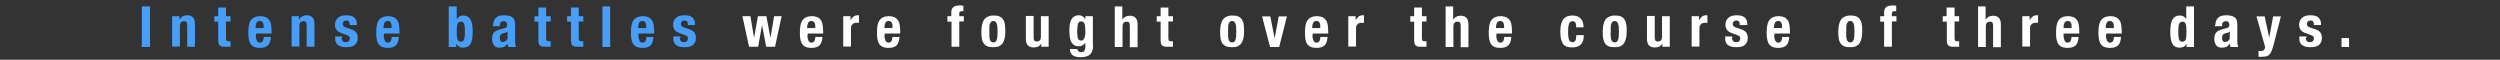 <?xml version="1.0" encoding="utf-8"?>
<!-- Generator: Adobe Illustrator 27.7.0, SVG Export Plug-In . SVG Version: 6.00 Build 0)  -->
<svg version="1.1" id="レイヤー_1" xmlns="http://www.w3.org/2000/svg" xmlns:xlink="http://www.w3.org/1999/xlink" x="0px"
	 y="0px" width="1096.4px" height="26.2px" viewBox="0 0 1096.4 26.2" style="enable-background:new 0 0 1096.4 26.2;"
	 xml:space="preserve">
<rect x="0" y="0" width="1096.4" height="26.2" fill="#333333" stroke="none"/>
<style type="text/css">
	.st0{fill:#479EF8;}
	.st1{fill:#FFFFFF;}
</style>
<g>
	<path class="st0" d="M62.2,2.8h3.6v17.8h-3.6V2.8z"/>
	<path class="st0" d="M78.7,7.1v1.6h0c0.4-0.7,0.8-1.2,1.4-1.5c0.6-0.3,1.2-0.5,2-0.5c1.1,0,1.9,0.3,2.5,0.9
		c0.6,0.6,0.9,1.6,0.9,2.9v10h-3.4v-9.3c0-0.7-0.1-1.2-0.3-1.5c-0.2-0.3-0.6-0.4-1.1-0.4c-1.2,0-1.8,0.7-1.8,2.2v8.9h-3.4V7.1H78.7z
		"/>
	<path class="st0" d="M99.1,3.3v3.8h2v2.3h-2v7.3c0,0.5,0.1,0.9,0.2,1.1s0.5,0.3,1,0.3c0.1,0,0.3,0,0.4,0c0.1,0,0.3,0,0.4,0v2.4
		c-0.4,0-0.8,0-1.1,0c-0.4,0-0.7,0-1.1,0c-0.7,0-1.2,0-1.6-0.1c-0.4-0.1-0.7-0.3-1-0.5c-0.2-0.3-0.4-0.6-0.5-1.1
		c-0.1-0.4-0.1-1-0.1-1.7V9.5h-1.7V7.1h1.7V3.3H99.1z"/>
	<path class="st0" d="M112.2,15.5c0,0.4,0,0.8,0.1,1.2c0.1,0.4,0.2,0.7,0.3,1c0.1,0.3,0.3,0.5,0.5,0.7c0.2,0.2,0.5,0.3,0.8,0.3
		c0.6,0,1-0.2,1.3-0.6c0.3-0.4,0.4-1,0.5-1.9h3.1c-0.1,1.6-0.5,2.8-1.2,3.6c-0.8,0.8-2,1.2-3.6,1.2c-1.2,0-2.2-0.2-2.9-0.6
		c-0.7-0.4-1.2-1-1.5-1.6c-0.3-0.7-0.5-1.4-0.6-2.3c-0.1-0.8-0.1-1.7-0.1-2.5c0-0.9,0.1-1.8,0.2-2.6c0.1-0.8,0.4-1.6,0.7-2.2
		c0.4-0.6,0.9-1.2,1.6-1.5c0.7-0.4,1.6-0.6,2.8-0.6c1,0,1.8,0.2,2.5,0.5c0.6,0.3,1.1,0.8,1.5,1.4c0.4,0.6,0.6,1.3,0.7,2.1
		c0.1,0.8,0.2,1.8,0.2,2.8v0.8h-6.8V15.5z M115.6,11c0-0.4-0.1-0.7-0.3-1c-0.1-0.3-0.3-0.5-0.5-0.6c-0.2-0.1-0.5-0.2-0.9-0.2
		c-0.3,0-0.6,0.1-0.9,0.2c-0.2,0.2-0.4,0.4-0.5,0.6c-0.1,0.3-0.2,0.5-0.3,0.9c-0.1,0.3-0.1,0.6-0.1,0.9v0.5h3.5
		C115.7,11.8,115.6,11.4,115.6,11z"/>
	<path class="st0" d="M131.1,7.1v1.6h0c0.4-0.7,0.8-1.2,1.4-1.5c0.6-0.3,1.2-0.5,2-0.5c1.1,0,1.9,0.3,2.5,0.9
		c0.6,0.6,0.9,1.6,0.9,2.9v10h-3.4v-9.3c0-0.7-0.1-1.2-0.3-1.5c-0.2-0.3-0.6-0.4-1.1-0.4c-1.2,0-1.8,0.7-1.8,2.2v8.9h-3.4V7.1H131.1
		z"/>
	<path class="st0" d="M149.8,16.6c0,0.6,0.2,1.1,0.5,1.4c0.3,0.4,0.8,0.5,1.3,0.5c0.5,0,1-0.1,1.3-0.4c0.3-0.3,0.5-0.7,0.5-1.2
		c0-0.4-0.1-0.8-0.4-1c-0.2-0.2-0.5-0.4-0.9-0.5l-2.4-0.9c-0.9-0.3-1.7-0.8-2.1-1.4c-0.5-0.6-0.7-1.4-0.7-2.3c0-0.5,0.1-1.1,0.3-1.6
		c0.2-0.5,0.5-0.9,0.9-1.3c0.4-0.4,0.9-0.7,1.5-0.9c0.6-0.2,1.4-0.3,2.3-0.3c1.6,0,2.7,0.3,3.5,1c0.7,0.7,1.1,1.6,1.1,2.8v0.5h-3.1
		c0-0.7-0.1-1.2-0.3-1.5c-0.2-0.3-0.6-0.5-1.2-0.5c-0.4,0-0.8,0.1-1.1,0.4c-0.3,0.2-0.5,0.6-0.5,1.1c0,0.3,0.1,0.6,0.3,0.9
		c0.2,0.3,0.6,0.5,1.2,0.7l2.1,0.7c1.1,0.4,1.8,0.8,2.3,1.4c0.4,0.6,0.7,1.4,0.7,2.4c0,0.7-0.1,1.3-0.4,1.9c-0.2,0.5-0.6,1-1,1.3
		c-0.4,0.3-1,0.6-1.6,0.7c-0.6,0.1-1.3,0.2-2,0.2c-1,0-1.8-0.1-2.4-0.3c-0.6-0.2-1.1-0.5-1.5-0.8c-0.4-0.4-0.6-0.8-0.8-1.3
		c-0.2-0.5-0.2-1.1-0.2-1.8v-0.5h3.1V16.6z"/>
	<path class="st0" d="M168.3,15.5c0,0.4,0,0.8,0.1,1.2c0.1,0.4,0.2,0.7,0.3,1c0.1,0.3,0.3,0.5,0.5,0.7c0.2,0.2,0.5,0.3,0.8,0.3
		c0.6,0,1-0.2,1.3-0.6c0.3-0.4,0.4-1,0.5-1.9h3.1c-0.1,1.6-0.5,2.8-1.2,3.6c-0.8,0.8-2,1.2-3.6,1.2c-1.2,0-2.2-0.2-2.9-0.6
		c-0.7-0.4-1.2-1-1.5-1.6c-0.3-0.7-0.5-1.4-0.6-2.3c-0.1-0.8-0.1-1.7-0.1-2.5c0-0.9,0.1-1.8,0.2-2.6c0.1-0.8,0.4-1.6,0.7-2.2
		c0.4-0.6,0.9-1.2,1.6-1.5c0.7-0.4,1.6-0.6,2.8-0.6c1,0,1.8,0.2,2.5,0.5c0.6,0.3,1.1,0.8,1.5,1.4c0.4,0.6,0.6,1.3,0.7,2.1
		c0.1,0.8,0.2,1.8,0.2,2.8v0.8h-6.8V15.5z M171.7,11c0-0.4-0.1-0.7-0.3-1c-0.1-0.3-0.3-0.5-0.5-0.6c-0.2-0.1-0.5-0.2-0.9-0.2
		c-0.3,0-0.6,0.1-0.9,0.2c-0.2,0.2-0.4,0.4-0.5,0.6c-0.1,0.3-0.2,0.5-0.3,0.9c-0.1,0.3-0.1,0.6-0.1,0.9v0.5h3.5
		C171.8,11.8,171.7,11.4,171.7,11z"/>
	<path class="st0" d="M200.3,2.8v5.6h0c0.4-0.5,0.8-0.9,1.2-1.2s1-0.4,1.7-0.4c1.4,0,2.5,0.6,3.1,1.7c0.7,1.1,1,2.9,1,5.4
		s-0.3,4.3-1,5.4c-0.7,1.1-1.7,1.6-3.1,1.6c-0.7,0-1.3-0.1-1.8-0.4c-0.5-0.2-0.9-0.7-1.3-1.3h0v1.4h-3.3V2.8H200.3z M200.6,17.2
		c0.2,0.7,0.7,1.1,1.5,1.1c0.7,0,1.2-0.4,1.5-1.1c0.2-0.7,0.3-1.8,0.3-3.3s-0.1-2.6-0.3-3.3c-0.2-0.7-0.7-1.1-1.5-1.1
		c-0.8,0-1.3,0.4-1.5,1.1c-0.2,0.7-0.3,1.8-0.3,3.3S200.4,16.4,200.6,17.2z"/>
	<path class="st0" d="M216.3,10.9c0-0.8,0.1-1.4,0.4-2c0.2-0.5,0.6-0.9,1-1.3c0.4-0.3,0.9-0.6,1.5-0.7c0.6-0.1,1.2-0.2,1.8-0.2
		c1,0,1.9,0.1,2.5,0.3c0.6,0.2,1.1,0.5,1.5,0.8c0.3,0.4,0.6,0.8,0.7,1.3c0.1,0.5,0.2,1.1,0.2,1.7V18c0,0.6,0,1.1,0.1,1.5
		c0.1,0.3,0.2,0.7,0.3,1.1H223c-0.1-0.2-0.2-0.4-0.3-0.7c-0.1-0.2-0.1-0.5-0.2-0.7h-0.1c-0.4,0.7-0.9,1.2-1.4,1.4s-1.2,0.3-2,0.3
		c-0.6,0-1.1-0.1-1.5-0.3c-0.4-0.2-0.7-0.5-1-0.9c-0.2-0.4-0.4-0.8-0.5-1.2c-0.1-0.5-0.2-0.9-0.2-1.4c0-0.6,0.1-1.2,0.2-1.6
		c0.1-0.5,0.3-0.8,0.6-1.2c0.3-0.3,0.6-0.6,1-0.8c0.4-0.2,0.9-0.4,1.5-0.6l1.9-0.5c0.5-0.1,0.9-0.3,1.1-0.5c0.2-0.2,0.3-0.6,0.3-1
		c0-0.5-0.1-0.9-0.4-1.2c-0.2-0.3-0.7-0.4-1.2-0.4c-0.5,0-0.9,0.2-1.2,0.5s-0.4,0.7-0.4,1.3v0.4h-3.1V10.9z M221.8,14.3
		c-0.3,0.1-0.5,0.2-0.7,0.2c-0.7,0.1-1.2,0.4-1.5,0.7c-0.3,0.3-0.4,0.8-0.4,1.4c0,0.5,0.1,1,0.3,1.3c0.2,0.4,0.5,0.5,1,0.5
		c0.2,0,0.5,0,0.7-0.1c0.2-0.1,0.5-0.2,0.7-0.4c0.2-0.2,0.4-0.4,0.5-0.6c0.1-0.3,0.2-0.6,0.2-0.9v-2.6
		C222.3,14,222.1,14.2,221.8,14.3z"/>
	<path class="st0" d="M239.5,3.3v3.8h2v2.3h-2v7.3c0,0.5,0.1,0.9,0.2,1.1c0.2,0.2,0.5,0.3,1,0.3c0.1,0,0.3,0,0.4,0
		c0.1,0,0.3,0,0.4,0v2.4c-0.4,0-0.8,0-1.1,0c-0.4,0-0.7,0-1.1,0c-0.7,0-1.2,0-1.6-0.1c-0.4-0.1-0.7-0.3-1-0.5
		c-0.2-0.3-0.4-0.6-0.5-1.1c-0.1-0.4-0.1-1-0.1-1.7V9.5h-1.7V7.1h1.7V3.3H239.5z"/>
	<path class="st0" d="M253.8,3.3v3.8h2v2.3h-2v7.3c0,0.5,0.1,0.9,0.2,1.1c0.2,0.2,0.5,0.3,1,0.3c0.1,0,0.3,0,0.4,0
		c0.1,0,0.3,0,0.4,0v2.4c-0.4,0-0.8,0-1.1,0c-0.4,0-0.7,0-1.1,0c-0.7,0-1.2,0-1.6-0.1s-0.7-0.3-1-0.5c-0.2-0.3-0.4-0.6-0.5-1.1
		c-0.1-0.4-0.1-1-0.1-1.7V9.5h-1.7V7.1h1.7V3.3H253.8z"/>
	<path class="st0" d="M267.6,2.8v17.8h-3.4V2.8H267.6z"/>
	<path class="st0" d="M280,15.5c0,0.4,0,0.8,0.1,1.2c0.1,0.4,0.2,0.7,0.3,1c0.1,0.3,0.3,0.5,0.5,0.7c0.2,0.2,0.5,0.3,0.8,0.3
		c0.6,0,1-0.2,1.3-0.6c0.3-0.4,0.4-1,0.5-1.9h3.1c-0.1,1.6-0.5,2.8-1.2,3.6c-0.8,0.8-2,1.2-3.6,1.2c-1.2,0-2.2-0.2-2.9-0.6
		c-0.7-0.4-1.2-1-1.5-1.6c-0.3-0.7-0.5-1.4-0.6-2.3c-0.1-0.8-0.1-1.7-0.1-2.5c0-0.9,0.1-1.8,0.2-2.6c0.1-0.8,0.4-1.6,0.7-2.2
		c0.4-0.6,0.9-1.2,1.6-1.5c0.7-0.4,1.6-0.6,2.8-0.6c1,0,1.8,0.2,2.5,0.5c0.6,0.3,1.1,0.8,1.5,1.4c0.4,0.6,0.6,1.3,0.7,2.1
		c0.1,0.8,0.2,1.8,0.2,2.8v0.8H280V15.5z M283.4,11c0-0.4-0.1-0.7-0.3-1c-0.1-0.3-0.3-0.5-0.5-0.6c-0.2-0.1-0.5-0.2-0.9-0.2
		c-0.3,0-0.6,0.1-0.9,0.2c-0.2,0.2-0.4,0.4-0.5,0.6c-0.1,0.3-0.2,0.5-0.3,0.9c-0.1,0.3-0.1,0.6-0.1,0.9v0.5h3.5
		C283.5,11.8,283.4,11.4,283.4,11z"/>
	<path class="st0" d="M298.1,16.6c0,0.6,0.2,1.1,0.5,1.4c0.3,0.4,0.8,0.5,1.3,0.5c0.5,0,1-0.1,1.3-0.4c0.3-0.3,0.5-0.7,0.5-1.2
		c0-0.4-0.1-0.8-0.4-1c-0.2-0.2-0.5-0.4-0.9-0.5l-2.4-0.9c-0.9-0.3-1.7-0.8-2.1-1.4c-0.5-0.6-0.7-1.4-0.7-2.3c0-0.5,0.1-1.1,0.3-1.6
		c0.2-0.5,0.5-0.9,0.9-1.3c0.4-0.4,0.9-0.7,1.5-0.9c0.6-0.2,1.4-0.3,2.3-0.3c1.6,0,2.7,0.3,3.5,1c0.7,0.7,1.1,1.6,1.1,2.8v0.5h-3.1
		c0-0.7-0.1-1.2-0.3-1.5c-0.2-0.3-0.6-0.5-1.2-0.5c-0.4,0-0.8,0.1-1.1,0.4c-0.3,0.2-0.5,0.6-0.5,1.1c0,0.3,0.1,0.6,0.3,0.9
		c0.2,0.3,0.6,0.5,1.2,0.7l2.1,0.7c1.1,0.4,1.8,0.8,2.3,1.4c0.4,0.6,0.7,1.4,0.7,2.4c0,0.7-0.1,1.3-0.4,1.9c-0.2,0.5-0.6,1-1,1.3
		c-0.4,0.3-1,0.6-1.6,0.7c-0.6,0.1-1.3,0.2-2,0.2c-1,0-1.8-0.1-2.4-0.3c-0.6-0.2-1.1-0.5-1.5-0.8c-0.4-0.4-0.6-0.8-0.8-1.3
		c-0.2-0.5-0.2-1.1-0.2-1.8v-0.5h3.1V16.6z"/>
	<path class="st1" d="M329.1,7.1l1.6,9.5h0l1.7-9.5h3.7l1.8,9.5h0l1.6-9.5h3.3l-2.9,13.4H336l-1.8-9.5h0l-1.7,9.5h-4l-2.9-13.4
		H329.1z"/>
	<path class="st1" d="M354.1,15.5c0,0.4,0,0.8,0.1,1.2c0.1,0.4,0.2,0.7,0.3,1c0.1,0.3,0.3,0.5,0.5,0.7c0.2,0.2,0.5,0.3,0.8,0.3
		c0.6,0,1-0.2,1.3-0.6c0.3-0.4,0.4-1,0.5-1.9h3.1c-0.1,1.6-0.5,2.8-1.2,3.6c-0.8,0.8-2,1.2-3.6,1.2c-1.2,0-2.2-0.2-2.9-0.6
		c-0.7-0.4-1.2-1-1.5-1.6c-0.3-0.7-0.5-1.4-0.6-2.3c-0.1-0.8-0.1-1.7-0.1-2.5c0-0.9,0.1-1.8,0.2-2.6c0.1-0.8,0.4-1.6,0.7-2.2
		c0.4-0.6,0.9-1.2,1.6-1.5c0.7-0.4,1.6-0.6,2.8-0.6c1,0,1.8,0.2,2.5,0.5s1.1,0.8,1.5,1.4c0.4,0.6,0.6,1.3,0.7,2.1
		c0.1,0.8,0.2,1.8,0.2,2.8v0.8h-6.8V15.5z M357.5,11c0-0.4-0.1-0.7-0.3-1c-0.1-0.3-0.3-0.5-0.5-0.6c-0.2-0.1-0.5-0.2-0.9-0.2
		c-0.3,0-0.6,0.1-0.9,0.2c-0.2,0.2-0.4,0.4-0.5,0.6c-0.1,0.3-0.2,0.5-0.3,0.9c-0.1,0.3-0.1,0.6-0.1,0.9v0.5h3.5
		C357.6,11.8,357.6,11.4,357.5,11z"/>
	<path class="st1" d="M373,7.1v1.8h0c0.3-0.6,0.8-1.2,1.3-1.6c0.5-0.4,1.1-0.6,1.8-0.6c0.1,0,0.2,0,0.3,0c0.1,0,0.2,0,0.3,0v3.3
		c-0.2,0-0.4,0-0.5,0c-0.2,0-0.4,0-0.5,0c-0.3,0-0.6,0-0.9,0.1c-0.3,0.1-0.6,0.2-0.8,0.4c-0.2,0.2-0.4,0.4-0.6,0.7
		c-0.1,0.3-0.2,0.7-0.2,1.1v8.1h-3.4V7.1H373z"/>
	<path class="st1" d="M387.9,15.5c0,0.4,0,0.8,0.1,1.2c0.1,0.4,0.2,0.7,0.3,1c0.1,0.3,0.3,0.5,0.5,0.7c0.2,0.2,0.5,0.3,0.8,0.3
		c0.6,0,1-0.2,1.3-0.6c0.3-0.4,0.4-1,0.5-1.9h3.1c-0.1,1.6-0.5,2.8-1.2,3.6c-0.8,0.8-2,1.2-3.6,1.2c-1.2,0-2.2-0.2-2.9-0.6
		c-0.7-0.4-1.2-1-1.5-1.6c-0.3-0.7-0.5-1.4-0.6-2.3c-0.1-0.8-0.1-1.7-0.1-2.5c0-0.9,0.1-1.8,0.2-2.6c0.1-0.8,0.4-1.6,0.7-2.2
		c0.4-0.6,0.9-1.2,1.6-1.5c0.7-0.4,1.6-0.6,2.8-0.6c1,0,1.8,0.2,2.5,0.5c0.6,0.3,1.1,0.8,1.5,1.4c0.4,0.6,0.6,1.3,0.7,2.1
		c0.1,0.8,0.2,1.8,0.2,2.8v0.8h-6.8V15.5z M391.4,11c0-0.4-0.1-0.7-0.3-1c-0.1-0.3-0.3-0.5-0.5-0.6c-0.2-0.1-0.5-0.2-0.9-0.2
		c-0.3,0-0.6,0.1-0.9,0.2c-0.2,0.2-0.4,0.4-0.5,0.6c-0.1,0.3-0.2,0.5-0.3,0.9c-0.1,0.3-0.1,0.6-0.1,0.9v0.5h3.5
		C391.4,11.8,391.4,11.4,391.4,11z"/>
	<path class="st1" d="M415.5,9.5V7.1h1.7V5.6c0-0.6,0.1-1.1,0.2-1.5c0.2-0.4,0.4-0.7,0.7-1c0.3-0.2,0.7-0.4,1.1-0.5
		c0.4-0.1,0.9-0.2,1.5-0.2c0.6,0,1.2,0,1.8,0.1v2.4c-0.1,0-0.2,0-0.3,0H422c-0.5,0-0.8,0.1-1,0.2c-0.2,0.2-0.3,0.4-0.3,0.8v1.2h2
		v2.3h-2v11.1h-3.4V9.5H415.5z"/>
	<path class="st1" d="M430.7,10.8c0.2-0.9,0.5-1.6,0.9-2.2c0.4-0.6,1-1,1.6-1.3c0.7-0.3,1.5-0.5,2.5-0.5c1,0,1.9,0.1,2.6,0.4
		c0.7,0.3,1.2,0.7,1.6,1.3c0.4,0.6,0.7,1.3,0.8,2.2s0.2,1.9,0.2,3.1c0,1.1-0.1,2.2-0.3,3c-0.2,0.9-0.5,1.6-0.9,2.2
		c-0.4,0.6-1,1-1.6,1.3c-0.7,0.3-1.5,0.4-2.5,0.4c-1,0-1.9-0.1-2.6-0.4c-0.7-0.3-1.2-0.7-1.6-1.3c-0.4-0.6-0.7-1.3-0.8-2.2
		c-0.2-0.9-0.2-1.9-0.2-3.1C430.4,12.7,430.5,11.7,430.7,10.8z M433.9,15.8c0,0.6,0.1,1.1,0.2,1.5c0.1,0.4,0.3,0.7,0.6,1
		c0.2,0.2,0.6,0.3,1,0.3c0.7,0,1.2-0.4,1.4-1.1c0.3-0.7,0.4-1.9,0.4-3.6c0-1.7-0.1-2.9-0.4-3.6c-0.3-0.7-0.7-1.1-1.4-1.1
		c-0.4,0-0.7,0.1-1,0.3c-0.2,0.2-0.4,0.6-0.6,1c-0.1,0.4-0.2,0.9-0.2,1.5c0,0.6,0,1.2,0,1.9C433.9,14.5,433.9,15.2,433.9,15.8z"/>
	<path class="st1" d="M456.7,19c-0.4,0.7-0.8,1.1-1.4,1.4c-0.6,0.3-1.2,0.4-2,0.4c-1.1,0-1.9-0.3-2.5-0.9c-0.6-0.6-0.9-1.5-0.9-2.9
		v-10h3.4v9.3c0,0.7,0.1,1.2,0.3,1.5c0.2,0.3,0.6,0.4,1.1,0.4c1.2,0,1.8-0.7,1.8-2.2V7.1h3.4v13.4h-3.3L456.7,19L456.7,19z"/>
	<path class="st1" d="M479.4,19.9c0,1.7-0.4,3-1.3,3.9c-0.9,0.9-2.3,1.3-4.3,1.3c-1.5,0-2.6-0.3-3.4-0.9c-0.8-0.6-1.2-1.5-1.2-2.7
		h3.3c0,0.4,0.2,0.8,0.5,1c0.2,0.1,0.3,0.2,0.5,0.3c0.2,0.1,0.4,0.1,0.6,0.1c0.7,0,1.2-0.2,1.5-0.7c0.3-0.4,0.4-1,0.4-1.7v-1.8h0
		c-0.3,0.5-0.8,0.9-1.3,1.2s-1,0.4-1.6,0.4c-1.4,0-2.4-0.5-3.1-1.6c-0.7-1-1-2.8-1-5.2c0-0.8,0-1.6,0.1-2.4c0.1-0.8,0.3-1.6,0.6-2.2
		c0.3-0.7,0.7-1.2,1.3-1.6c0.6-0.4,1.3-0.6,2.2-0.6c0.5,0,1,0.1,1.5,0.4c0.5,0.3,0.9,0.7,1.3,1.4h0V7.1h3.3V19.9z M472.5,15.6
		c0,0.4,0.1,0.8,0.2,1.1c0.1,0.3,0.3,0.6,0.5,0.8s0.5,0.3,0.9,0.3c0.4,0,0.7-0.1,0.9-0.3s0.4-0.5,0.6-0.8c0.1-0.3,0.2-0.7,0.3-1.2
		c0.1-0.5,0.1-1,0.1-1.6c0-1.6-0.1-2.8-0.4-3.5c-0.3-0.7-0.7-1-1.4-1c-0.4,0-0.7,0.1-0.9,0.2c-0.2,0.2-0.4,0.4-0.5,0.8
		c-0.1,0.4-0.2,0.9-0.3,1.5c0,0.6-0.1,1.4-0.1,2.3C472.5,14.8,472.5,15.2,472.5,15.6z"/>
	<path class="st1" d="M492.2,2.8v5.8h0c0.7-1.1,1.8-1.7,3.3-1.7c1.1,0,1.9,0.3,2.5,0.9c0.6,0.6,0.9,1.6,0.9,2.9v10h-3.4v-9.3
		c0-0.7-0.1-1.2-0.3-1.5c-0.2-0.3-0.6-0.4-1.1-0.4c-1.2,0-1.8,0.7-1.8,2.2v8.9h-3.4V2.8H492.2z"/>
	<path class="st1" d="M512.4,3.3v3.8h2v2.3h-2v7.3c0,0.5,0.1,0.9,0.2,1.1c0.2,0.2,0.5,0.3,1,0.3c0.1,0,0.3,0,0.4,0
		c0.1,0,0.3,0,0.4,0v2.4c-0.4,0-0.8,0-1.1,0c-0.4,0-0.7,0-1.1,0c-0.7,0-1.2,0-1.6-0.1s-0.7-0.3-1-0.5c-0.2-0.3-0.4-0.6-0.5-1.1
		c-0.1-0.4-0.1-1-0.1-1.7V9.5h-1.7V7.1h1.7V3.3H512.4z"/>
	<path class="st1" d="M535.4,10.8c0.2-0.9,0.5-1.6,0.9-2.2c0.4-0.6,1-1,1.6-1.3c0.7-0.3,1.5-0.5,2.5-0.5c1,0,1.9,0.1,2.6,0.4
		c0.7,0.3,1.2,0.7,1.6,1.3c0.4,0.6,0.7,1.3,0.8,2.2c0.2,0.9,0.2,1.9,0.2,3.1c0,1.1-0.1,2.2-0.3,3c-0.2,0.9-0.5,1.6-0.9,2.2
		c-0.4,0.6-1,1-1.6,1.3s-1.5,0.4-2.5,0.4c-1,0-1.9-0.1-2.6-0.4c-0.7-0.3-1.2-0.7-1.6-1.3c-0.4-0.6-0.7-1.3-0.8-2.2
		c-0.2-0.9-0.2-1.9-0.2-3.1C535.1,12.7,535.2,11.7,535.4,10.8z M538.6,15.8c0,0.6,0.1,1.1,0.2,1.5c0.1,0.4,0.3,0.7,0.6,1
		c0.2,0.2,0.6,0.3,1,0.3c0.7,0,1.2-0.4,1.4-1.1c0.3-0.7,0.4-1.9,0.4-3.6c0-1.7-0.1-2.9-0.4-3.6c-0.3-0.7-0.7-1.1-1.4-1.1
		c-0.4,0-0.7,0.1-1,0.3c-0.2,0.2-0.4,0.6-0.6,1c-0.1,0.4-0.2,0.9-0.2,1.5c0,0.6,0,1.2,0,1.9C538.6,14.5,538.6,15.2,538.6,15.8z"/>
	<path class="st1" d="M564.4,7.1L561,20.6h-4l-3.5-13.4h3.6l1.9,9.6h0l1.8-9.6H564.4z"/>
	<path class="st1" d="M575.6,15.5c0,0.4,0,0.8,0.1,1.2c0.1,0.4,0.2,0.7,0.3,1c0.1,0.3,0.3,0.5,0.5,0.7c0.2,0.2,0.5,0.3,0.8,0.3
		c0.6,0,1-0.2,1.3-0.6c0.3-0.4,0.4-1,0.5-1.9h3.1c-0.1,1.6-0.5,2.8-1.2,3.6c-0.8,0.8-2,1.2-3.6,1.2c-1.2,0-2.2-0.2-2.9-0.6
		c-0.7-0.4-1.2-1-1.5-1.6c-0.3-0.7-0.5-1.4-0.6-2.3c-0.1-0.8-0.1-1.7-0.1-2.5c0-0.9,0.1-1.8,0.2-2.6c0.1-0.8,0.4-1.6,0.7-2.2
		c0.4-0.6,0.9-1.2,1.6-1.5c0.7-0.4,1.6-0.6,2.8-0.6c1,0,1.8,0.2,2.5,0.5c0.6,0.3,1.1,0.8,1.5,1.4c0.4,0.6,0.6,1.3,0.7,2.1
		c0.1,0.8,0.2,1.8,0.2,2.8v0.8h-6.8V15.5z M579,11c0-0.4-0.1-0.7-0.3-1c-0.1-0.3-0.3-0.5-0.5-0.6c-0.2-0.1-0.5-0.2-0.9-0.2
		c-0.3,0-0.6,0.1-0.9,0.2c-0.2,0.2-0.4,0.4-0.5,0.6c-0.1,0.3-0.2,0.5-0.3,0.9c-0.1,0.3-0.1,0.6-0.1,0.9v0.5h3.5
		C579.1,11.8,579,11.4,579,11z"/>
	<path class="st1" d="M594.5,7.1v1.8h0c0.3-0.6,0.8-1.2,1.3-1.6c0.5-0.4,1.1-0.6,1.8-0.6c0.1,0,0.2,0,0.3,0c0.1,0,0.2,0,0.3,0v3.3
		c-0.2,0-0.4,0-0.5,0c-0.2,0-0.4,0-0.5,0c-0.3,0-0.6,0-0.9,0.1c-0.3,0.1-0.6,0.2-0.8,0.4c-0.2,0.2-0.4,0.4-0.6,0.7
		c-0.1,0.3-0.2,0.7-0.2,1.1v8.1h-3.4V7.1H594.5z"/>
	<path class="st1" d="M623.6,3.3v3.8h2v2.3h-2v7.3c0,0.5,0.1,0.9,0.2,1.1c0.2,0.2,0.5,0.3,1,0.3c0.1,0,0.3,0,0.4,0
		c0.1,0,0.3,0,0.4,0v2.4c-0.4,0-0.8,0-1.1,0c-0.4,0-0.7,0-1.1,0c-0.7,0-1.2,0-1.6-0.1c-0.4-0.1-0.7-0.3-1-0.5
		c-0.2-0.3-0.4-0.6-0.5-1.1c-0.1-0.4-0.1-1-0.1-1.7V9.5h-1.7V7.1h1.7V3.3H623.6z"/>
	<path class="st1" d="M637.3,2.8v5.8h0c0.7-1.1,1.8-1.7,3.3-1.7c1.1,0,1.9,0.3,2.5,0.9c0.6,0.6,0.9,1.6,0.9,2.9v10h-3.4v-9.3
		c0-0.7-0.1-1.2-0.3-1.5c-0.2-0.3-0.6-0.4-1.1-0.4c-1.2,0-1.8,0.7-1.8,2.2v8.9h-3.4V2.8H637.3z"/>
	<path class="st1" d="M656.2,15.5c0,0.4,0,0.8,0.1,1.2c0.1,0.4,0.2,0.7,0.3,1c0.1,0.3,0.3,0.5,0.5,0.7c0.2,0.2,0.5,0.3,0.8,0.3
		c0.6,0,1-0.2,1.3-0.6c0.3-0.4,0.4-1,0.5-1.9h3.1c-0.1,1.6-0.5,2.8-1.2,3.6c-0.8,0.8-2,1.2-3.6,1.2c-1.2,0-2.2-0.2-2.9-0.6
		c-0.7-0.4-1.2-1-1.5-1.6c-0.3-0.7-0.5-1.4-0.6-2.3c-0.1-0.8-0.1-1.7-0.1-2.5c0-0.9,0.1-1.8,0.2-2.6c0.1-0.8,0.4-1.6,0.7-2.2
		c0.4-0.6,0.9-1.2,1.6-1.5c0.7-0.4,1.6-0.6,2.8-0.6c1,0,1.8,0.2,2.5,0.5c0.6,0.3,1.1,0.8,1.5,1.4c0.4,0.6,0.6,1.3,0.7,2.1
		c0.1,0.8,0.2,1.8,0.2,2.8v0.8h-6.8V15.5z M659.6,11c0-0.4-0.1-0.7-0.3-1c-0.1-0.3-0.3-0.5-0.5-0.6c-0.2-0.1-0.5-0.2-0.9-0.2
		c-0.3,0-0.6,0.1-0.9,0.2c-0.2,0.2-0.4,0.4-0.5,0.6c-0.1,0.3-0.2,0.5-0.3,0.9c-0.1,0.3-0.1,0.6-0.1,0.9v0.5h3.5
		C659.7,11.8,659.7,11.4,659.6,11z"/>
	<path class="st1" d="M691.2,11c0-0.3-0.1-0.6-0.2-0.9c-0.1-0.3-0.3-0.5-0.5-0.6c-0.2-0.2-0.5-0.2-0.8-0.2c-0.4,0-0.8,0.1-1,0.3
		c-0.3,0.2-0.5,0.5-0.6,0.8c-0.1,0.4-0.2,0.8-0.3,1.4c0,0.6-0.1,1.3-0.1,2c0,0.8,0,1.5,0.1,2.1c0.1,0.6,0.1,1.1,0.3,1.5
		c0.1,0.4,0.3,0.7,0.6,0.8c0.2,0.2,0.6,0.3,0.9,0.3c0.6,0,1-0.2,1.3-0.7c0.3-0.5,0.4-1.3,0.4-2.4h3.3c0,1.8-0.4,3.1-1.2,4
		c-0.8,0.9-2.1,1.4-3.9,1.4c-0.9,0-1.6-0.1-2.3-0.3c-0.6-0.2-1.2-0.6-1.6-1.1c-0.4-0.5-0.7-1.3-1-2.2c-0.2-0.9-0.3-2-0.3-3.4
		c0-1.4,0.1-2.5,0.4-3.4c0.3-0.9,0.6-1.6,1.1-2.2c0.5-0.5,1.1-0.9,1.7-1.1c0.7-0.2,1.4-0.3,2.2-0.3c1.6,0,2.8,0.5,3.6,1.4
		c0.8,0.9,1.2,2.2,1.2,3.8h-3.3C691.3,11.7,691.2,11.3,691.2,11z"/>
	<path class="st1" d="M703.2,10.8c0.2-0.9,0.5-1.6,0.9-2.2s1-1,1.6-1.3c0.7-0.3,1.5-0.5,2.5-0.5c1,0,1.9,0.1,2.6,0.4
		c0.7,0.3,1.2,0.7,1.6,1.3c0.4,0.6,0.7,1.3,0.8,2.2c0.2,0.9,0.2,1.9,0.2,3.1c0,1.1-0.1,2.2-0.3,3c-0.2,0.9-0.5,1.6-0.9,2.2
		c-0.4,0.6-1,1-1.6,1.3c-0.7,0.3-1.5,0.4-2.5,0.4c-1,0-1.9-0.1-2.6-0.4c-0.7-0.3-1.2-0.7-1.6-1.3c-0.4-0.6-0.7-1.3-0.8-2.2
		c-0.2-0.9-0.2-1.9-0.2-3.1C702.9,12.7,703,11.7,703.2,10.8z M706.4,15.8c0,0.6,0.1,1.1,0.2,1.5c0.1,0.4,0.3,0.7,0.6,1
		c0.2,0.2,0.6,0.3,1,0.3c0.7,0,1.2-0.4,1.4-1.1c0.3-0.7,0.4-1.9,0.4-3.6c0-1.7-0.1-2.9-0.4-3.6c-0.3-0.7-0.7-1.1-1.4-1.1
		c-0.4,0-0.7,0.1-1,0.3c-0.2,0.2-0.4,0.6-0.6,1c-0.1,0.4-0.2,0.9-0.2,1.5c0,0.6,0,1.2,0,1.9C706.3,14.5,706.3,15.2,706.4,15.8z"/>
	<path class="st1" d="M729.1,19c-0.4,0.7-0.8,1.1-1.4,1.4c-0.6,0.3-1.2,0.4-2,0.4c-1.1,0-1.9-0.3-2.5-0.9c-0.6-0.6-0.9-1.5-0.9-2.9
		v-10h3.4v9.3c0,0.7,0.1,1.2,0.3,1.5c0.2,0.3,0.6,0.4,1.1,0.4c1.2,0,1.8-0.7,1.8-2.2V7.1h3.4v13.4h-3.3L729.1,19L729.1,19z"/>
	<path class="st1" d="M745.1,7.1v1.8h0c0.3-0.6,0.8-1.2,1.3-1.6c0.5-0.4,1.1-0.6,1.8-0.6c0.1,0,0.2,0,0.3,0c0.1,0,0.2,0,0.3,0v3.3
		c-0.2,0-0.4,0-0.5,0c-0.2,0-0.4,0-0.5,0c-0.3,0-0.6,0-0.9,0.1c-0.3,0.1-0.6,0.2-0.8,0.4c-0.2,0.2-0.4,0.4-0.6,0.7
		c-0.1,0.3-0.2,0.7-0.2,1.1v8.1h-3.4V7.1H745.1z"/>
	<path class="st1" d="M759.6,16.6c0,0.6,0.2,1.1,0.5,1.4c0.3,0.4,0.8,0.5,1.3,0.5c0.5,0,1-0.1,1.3-0.4c0.3-0.3,0.5-0.7,0.5-1.2
		c0-0.4-0.1-0.8-0.4-1c-0.2-0.2-0.5-0.4-0.9-0.5l-2.4-0.9c-0.9-0.3-1.7-0.8-2.1-1.4c-0.5-0.6-0.7-1.4-0.7-2.3c0-0.5,0.1-1.1,0.3-1.6
		c0.2-0.5,0.5-0.9,0.9-1.3c0.4-0.4,0.9-0.7,1.5-0.9c0.6-0.2,1.4-0.3,2.3-0.3c1.6,0,2.7,0.3,3.5,1c0.7,0.7,1.1,1.6,1.1,2.8v0.5H763
		c0-0.7-0.1-1.2-0.3-1.5c-0.2-0.3-0.6-0.5-1.2-0.5c-0.4,0-0.8,0.1-1.1,0.4c-0.3,0.2-0.5,0.6-0.5,1.1c0,0.3,0.1,0.6,0.3,0.9
		c0.2,0.3,0.6,0.5,1.2,0.7l2.1,0.7c1.1,0.4,1.8,0.8,2.3,1.4c0.4,0.6,0.7,1.4,0.7,2.4c0,0.7-0.1,1.3-0.4,1.9c-0.2,0.5-0.6,1-1,1.3
		c-0.4,0.3-1,0.6-1.6,0.7c-0.6,0.1-1.3,0.2-2,0.2c-1,0-1.8-0.1-2.4-0.3c-0.6-0.2-1.1-0.5-1.5-0.8c-0.4-0.4-0.6-0.8-0.8-1.3
		c-0.2-0.5-0.2-1.1-0.2-1.8v-0.5h3.1V16.6z"/>
	<path class="st1" d="M778.1,15.5c0,0.4,0,0.8,0.1,1.2c0.1,0.4,0.2,0.7,0.3,1c0.1,0.3,0.3,0.5,0.5,0.7c0.2,0.2,0.5,0.3,0.8,0.3
		c0.6,0,1-0.2,1.3-0.6c0.3-0.4,0.4-1,0.5-1.9h3.1c-0.1,1.6-0.5,2.8-1.2,3.6c-0.8,0.8-2,1.2-3.6,1.2c-1.2,0-2.2-0.2-2.9-0.6
		c-0.7-0.4-1.2-1-1.5-1.6c-0.3-0.7-0.5-1.4-0.6-2.3c-0.1-0.8-0.1-1.7-0.1-2.5c0-0.9,0.1-1.8,0.2-2.6c0.1-0.8,0.4-1.6,0.7-2.2
		c0.4-0.6,0.9-1.2,1.6-1.5c0.7-0.4,1.6-0.6,2.8-0.6c1,0,1.8,0.2,2.5,0.5c0.6,0.3,1.1,0.8,1.5,1.4c0.4,0.6,0.6,1.3,0.7,2.1
		c0.1,0.8,0.2,1.8,0.2,2.8v0.8h-6.8V15.5z M781.5,11c0-0.4-0.1-0.7-0.3-1c-0.1-0.3-0.3-0.5-0.5-0.6c-0.2-0.1-0.5-0.2-0.9-0.2
		c-0.3,0-0.6,0.1-0.9,0.2c-0.2,0.2-0.4,0.4-0.5,0.6c-0.1,0.3-0.2,0.5-0.3,0.9c-0.1,0.3-0.1,0.6-0.1,0.9v0.5h3.5
		C781.6,11.8,781.5,11.4,781.5,11z"/>
	<path class="st1" d="M806.5,10.8c0.2-0.9,0.5-1.6,0.9-2.2s1-1,1.6-1.3c0.7-0.3,1.5-0.5,2.5-0.5c1,0,1.9,0.1,2.6,0.4
		c0.7,0.3,1.2,0.7,1.6,1.3c0.4,0.6,0.7,1.3,0.8,2.2c0.2,0.9,0.2,1.9,0.2,3.1c0,1.1-0.1,2.2-0.3,3c-0.2,0.9-0.5,1.6-0.9,2.2
		c-0.4,0.6-1,1-1.6,1.3c-0.7,0.3-1.5,0.4-2.5,0.4c-1,0-1.9-0.1-2.6-0.4c-0.7-0.3-1.2-0.7-1.6-1.3c-0.4-0.6-0.7-1.3-0.8-2.2
		c-0.2-0.9-0.2-1.9-0.2-3.1C806.2,12.7,806.3,11.7,806.5,10.8z M809.7,15.8c0,0.6,0.1,1.1,0.2,1.5c0.1,0.4,0.3,0.7,0.6,1
		c0.2,0.2,0.6,0.3,1,0.3c0.7,0,1.2-0.4,1.4-1.1c0.3-0.7,0.4-1.9,0.4-3.6c0-1.7-0.1-2.9-0.4-3.6c-0.3-0.7-0.7-1.1-1.4-1.1
		c-0.4,0-0.7,0.1-1,0.3c-0.2,0.2-0.4,0.6-0.6,1c-0.1,0.4-0.2,0.9-0.2,1.5c0,0.6,0,1.2,0,1.9C809.6,14.5,809.7,15.2,809.7,15.8z"/>
	<path class="st1" d="M824.6,9.5V7.1h1.7V5.6c0-0.6,0.1-1.1,0.2-1.5c0.2-0.4,0.4-0.7,0.7-1c0.3-0.2,0.7-0.4,1.1-0.5
		c0.4-0.1,0.9-0.2,1.5-0.2c0.6,0,1.2,0,1.8,0.1v2.4c-0.1,0-0.2,0-0.3,0h-0.3c-0.5,0-0.8,0.1-1,0.2c-0.2,0.2-0.3,0.4-0.3,0.8v1.2h2
		v2.3h-2v11.1h-3.4V9.5H824.6z"/>
	<path class="st1" d="M857.2,3.3v3.8h2v2.3h-2v7.3c0,0.5,0.1,0.9,0.2,1.1c0.2,0.2,0.5,0.3,1,0.3c0.1,0,0.3,0,0.4,0
		c0.1,0,0.3,0,0.4,0v2.4c-0.4,0-0.8,0-1.1,0c-0.4,0-0.7,0-1.1,0c-0.7,0-1.2,0-1.6-0.1s-0.7-0.3-1-0.5c-0.2-0.3-0.4-0.6-0.5-1.1
		c-0.1-0.4-0.1-1-0.1-1.7V9.5H852V7.1h1.7V3.3H857.2z"/>
	<path class="st1" d="M870.8,2.8v5.8h0c0.7-1.1,1.8-1.7,3.3-1.7c1.1,0,1.9,0.3,2.5,0.9c0.6,0.6,0.9,1.6,0.9,2.9v10h-3.4v-9.3
		c0-0.7-0.1-1.2-0.3-1.5c-0.2-0.3-0.6-0.4-1.1-0.4c-1.2,0-1.8,0.7-1.8,2.2v8.9h-3.4V2.8H870.8z"/>
	<path class="st1" d="M890.1,7.1v1.8h0c0.3-0.6,0.8-1.2,1.3-1.6c0.5-0.4,1.1-0.6,1.8-0.6c0.1,0,0.2,0,0.3,0c0.1,0,0.2,0,0.3,0v3.3
		c-0.2,0-0.4,0-0.5,0c-0.2,0-0.4,0-0.5,0c-0.3,0-0.6,0-0.9,0.1c-0.3,0.1-0.6,0.2-0.8,0.4c-0.2,0.2-0.4,0.4-0.6,0.7
		c-0.1,0.3-0.2,0.7-0.2,1.1v8.1h-3.4V7.1H890.1z"/>
	<path class="st1" d="M905,15.5c0,0.4,0,0.8,0.1,1.2c0.1,0.4,0.2,0.7,0.3,1c0.1,0.3,0.3,0.5,0.5,0.7c0.2,0.2,0.5,0.3,0.8,0.3
		c0.6,0,1-0.2,1.3-0.6c0.3-0.4,0.4-1,0.5-1.9h3.1c-0.1,1.6-0.5,2.8-1.2,3.6c-0.8,0.8-2,1.2-3.6,1.2c-1.2,0-2.2-0.2-2.9-0.6
		c-0.7-0.4-1.2-1-1.5-1.6c-0.3-0.7-0.5-1.4-0.6-2.3c-0.1-0.8-0.1-1.7-0.1-2.5c0-0.9,0.1-1.8,0.2-2.6c0.1-0.8,0.4-1.6,0.7-2.2
		c0.4-0.6,0.9-1.2,1.6-1.5c0.7-0.4,1.6-0.6,2.8-0.6c1,0,1.8,0.2,2.5,0.5s1.1,0.8,1.5,1.4c0.4,0.6,0.6,1.3,0.7,2.1
		c0.1,0.8,0.2,1.8,0.2,2.8v0.8H905V15.5z M908.5,11c0-0.4-0.1-0.7-0.3-1c-0.1-0.3-0.3-0.5-0.5-0.6c-0.2-0.1-0.5-0.2-0.9-0.2
		c-0.3,0-0.6,0.1-0.9,0.2c-0.2,0.2-0.4,0.4-0.5,0.6c-0.1,0.3-0.2,0.5-0.3,0.9c-0.1,0.3-0.1,0.6-0.1,0.9v0.5h3.5
		C908.6,11.8,908.5,11.4,908.5,11z"/>
	<path class="st1" d="M923.6,15.5c0,0.4,0,0.8,0.1,1.2c0.1,0.4,0.2,0.7,0.3,1c0.1,0.3,0.3,0.5,0.5,0.7c0.2,0.2,0.5,0.3,0.8,0.3
		c0.6,0,1-0.2,1.3-0.6c0.3-0.4,0.4-1,0.5-1.9h3.1c-0.1,1.6-0.5,2.8-1.2,3.6c-0.8,0.8-2,1.2-3.6,1.2c-1.2,0-2.2-0.2-2.9-0.6
		c-0.7-0.4-1.2-1-1.5-1.6c-0.3-0.7-0.5-1.4-0.6-2.3c-0.1-0.8-0.1-1.7-0.1-2.5c0-0.9,0.1-1.8,0.2-2.6c0.1-0.8,0.4-1.6,0.7-2.2
		c0.4-0.6,0.9-1.2,1.6-1.5c0.7-0.4,1.6-0.6,2.8-0.6c1,0,1.8,0.2,2.5,0.5c0.6,0.3,1.1,0.8,1.5,1.4c0.4,0.6,0.6,1.3,0.7,2.1
		c0.1,0.8,0.2,1.8,0.2,2.8v0.8h-6.8V15.5z M927,11c0-0.4-0.1-0.7-0.3-1c-0.1-0.3-0.3-0.5-0.5-0.6c-0.2-0.1-0.5-0.2-0.9-0.2
		c-0.3,0-0.6,0.1-0.9,0.2c-0.2,0.2-0.4,0.4-0.5,0.6c-0.1,0.3-0.2,0.5-0.3,0.9c-0.1,0.3-0.1,0.6-0.1,0.9v0.5h3.5
		C927.1,11.8,927.1,11.4,927,11z"/>
	<path class="st1" d="M959,19.2c-0.4,0.6-0.8,1.1-1.3,1.3c-0.5,0.2-1.1,0.4-1.8,0.4c-1.4,0-2.5-0.5-3.1-1.6c-0.7-1.1-1-2.9-1-5.4
		s0.3-4.3,1-5.4c0.7-1.1,1.7-1.7,3.1-1.7c0.6,0,1.2,0.1,1.7,0.4c0.5,0.3,0.9,0.7,1.2,1.2h0V2.8h3.4v17.8h-3.3L959,19.2L959,19.2z
		 M955.6,17.2c0.2,0.7,0.7,1.1,1.5,1.1c0.8,0,1.3-0.4,1.5-1.1c0.2-0.7,0.3-1.8,0.3-3.3s-0.1-2.6-0.3-3.3c-0.2-0.7-0.7-1.1-1.5-1.1
		c-0.7,0-1.2,0.4-1.5,1.1c-0.2,0.7-0.3,1.8-0.3,3.3S955.4,16.4,955.6,17.2z"/>
	<path class="st1" d="M971.6,10.9c0-0.8,0.1-1.4,0.4-2c0.2-0.5,0.6-0.9,1-1.3c0.4-0.3,0.9-0.6,1.5-0.7c0.6-0.1,1.2-0.2,1.8-0.2
		c1,0,1.9,0.1,2.5,0.3c0.6,0.2,1.1,0.5,1.5,0.8c0.3,0.4,0.6,0.8,0.7,1.3c0.1,0.5,0.2,1.1,0.2,1.7V18c0,0.6,0,1.1,0.1,1.5
		c0.1,0.3,0.2,0.7,0.3,1.1h-3.3c-0.1-0.2-0.2-0.4-0.3-0.7c-0.1-0.2-0.1-0.5-0.2-0.7h-0.1c-0.4,0.7-0.9,1.2-1.4,1.4
		c-0.5,0.2-1.2,0.3-2,0.3c-0.6,0-1.1-0.1-1.5-0.3c-0.4-0.2-0.7-0.5-1-0.9c-0.2-0.4-0.4-0.8-0.5-1.2c-0.1-0.5-0.2-0.9-0.2-1.4
		c0-0.6,0.1-1.2,0.2-1.6c0.1-0.5,0.3-0.8,0.6-1.2c0.3-0.3,0.6-0.6,1-0.8c0.4-0.2,0.9-0.4,1.5-0.6l1.9-0.5c0.5-0.1,0.9-0.3,1.1-0.5
		c0.2-0.2,0.3-0.6,0.3-1c0-0.5-0.1-0.9-0.4-1.2c-0.2-0.3-0.7-0.4-1.2-0.4c-0.5,0-0.9,0.2-1.2,0.5c-0.3,0.3-0.4,0.7-0.4,1.3v0.4h-3.1
		V10.9z M977.1,14.3c-0.3,0.1-0.5,0.2-0.7,0.2c-0.7,0.1-1.2,0.4-1.5,0.7c-0.3,0.3-0.4,0.8-0.4,1.4c0,0.5,0.1,1,0.3,1.3
		c0.2,0.4,0.5,0.5,1,0.5c0.2,0,0.5,0,0.7-0.1c0.2-0.1,0.5-0.2,0.7-0.4c0.2-0.2,0.4-0.4,0.5-0.6c0.1-0.3,0.2-0.6,0.2-0.9v-2.6
		C977.7,14,977.4,14.2,977.1,14.3z"/>
	<path class="st1" d="M991.5,22.4c0.6,0,1.1-0.2,1.4-0.5c0.3-0.3,0.4-0.8,0.5-1.3l-3.8-13.4h3.6l2,9.3h0l1.7-9.3h3.4l-3.2,12.5
		c-0.3,1.1-0.6,2-0.9,2.7c-0.3,0.7-0.6,1.2-1,1.6c-0.4,0.4-0.8,0.6-1.3,0.7c-0.5,0.1-1.2,0.2-2,0.2h-1.4v-2.6
		C990.9,22.4,991.2,22.4,991.5,22.4z"/>
	<path class="st1" d="M1011.2,16.6c0,0.6,0.2,1.1,0.5,1.4c0.3,0.4,0.8,0.5,1.3,0.5c0.5,0,1-0.1,1.3-0.4c0.3-0.3,0.5-0.7,0.5-1.2
		c0-0.4-0.1-0.8-0.4-1c-0.2-0.2-0.5-0.4-0.9-0.5l-2.4-0.9c-0.9-0.3-1.7-0.8-2.1-1.4c-0.5-0.6-0.7-1.4-0.7-2.3c0-0.5,0.1-1.1,0.3-1.6
		c0.2-0.5,0.5-0.9,0.9-1.3c0.4-0.4,0.9-0.7,1.5-0.9c0.6-0.2,1.4-0.3,2.3-0.3c1.6,0,2.7,0.3,3.5,1c0.7,0.7,1.1,1.6,1.1,2.8v0.5h-3.1
		c0-0.7-0.1-1.2-0.3-1.5c-0.2-0.3-0.6-0.5-1.2-0.5c-0.4,0-0.8,0.1-1.1,0.4c-0.3,0.2-0.5,0.6-0.5,1.1c0,0.3,0.1,0.6,0.3,0.9
		c0.2,0.3,0.6,0.5,1.2,0.7l2.1,0.7c1.1,0.4,1.8,0.8,2.3,1.4c0.4,0.6,0.7,1.4,0.7,2.4c0,0.7-0.1,1.3-0.4,1.9c-0.2,0.5-0.6,1-1,1.3
		c-0.4,0.3-1,0.6-1.6,0.7c-0.6,0.1-1.3,0.2-2,0.2c-1,0-1.8-0.1-2.4-0.3c-0.6-0.2-1.1-0.5-1.5-0.8c-0.4-0.4-0.6-0.8-0.8-1.3
		c-0.2-0.5-0.2-1.1-0.2-1.8v-0.5h3.1V16.6z"/>
	<path class="st1" d="M1030.2,20.6h-3.3v-3.9h3.3V20.6z"/>
</g>
</svg>
